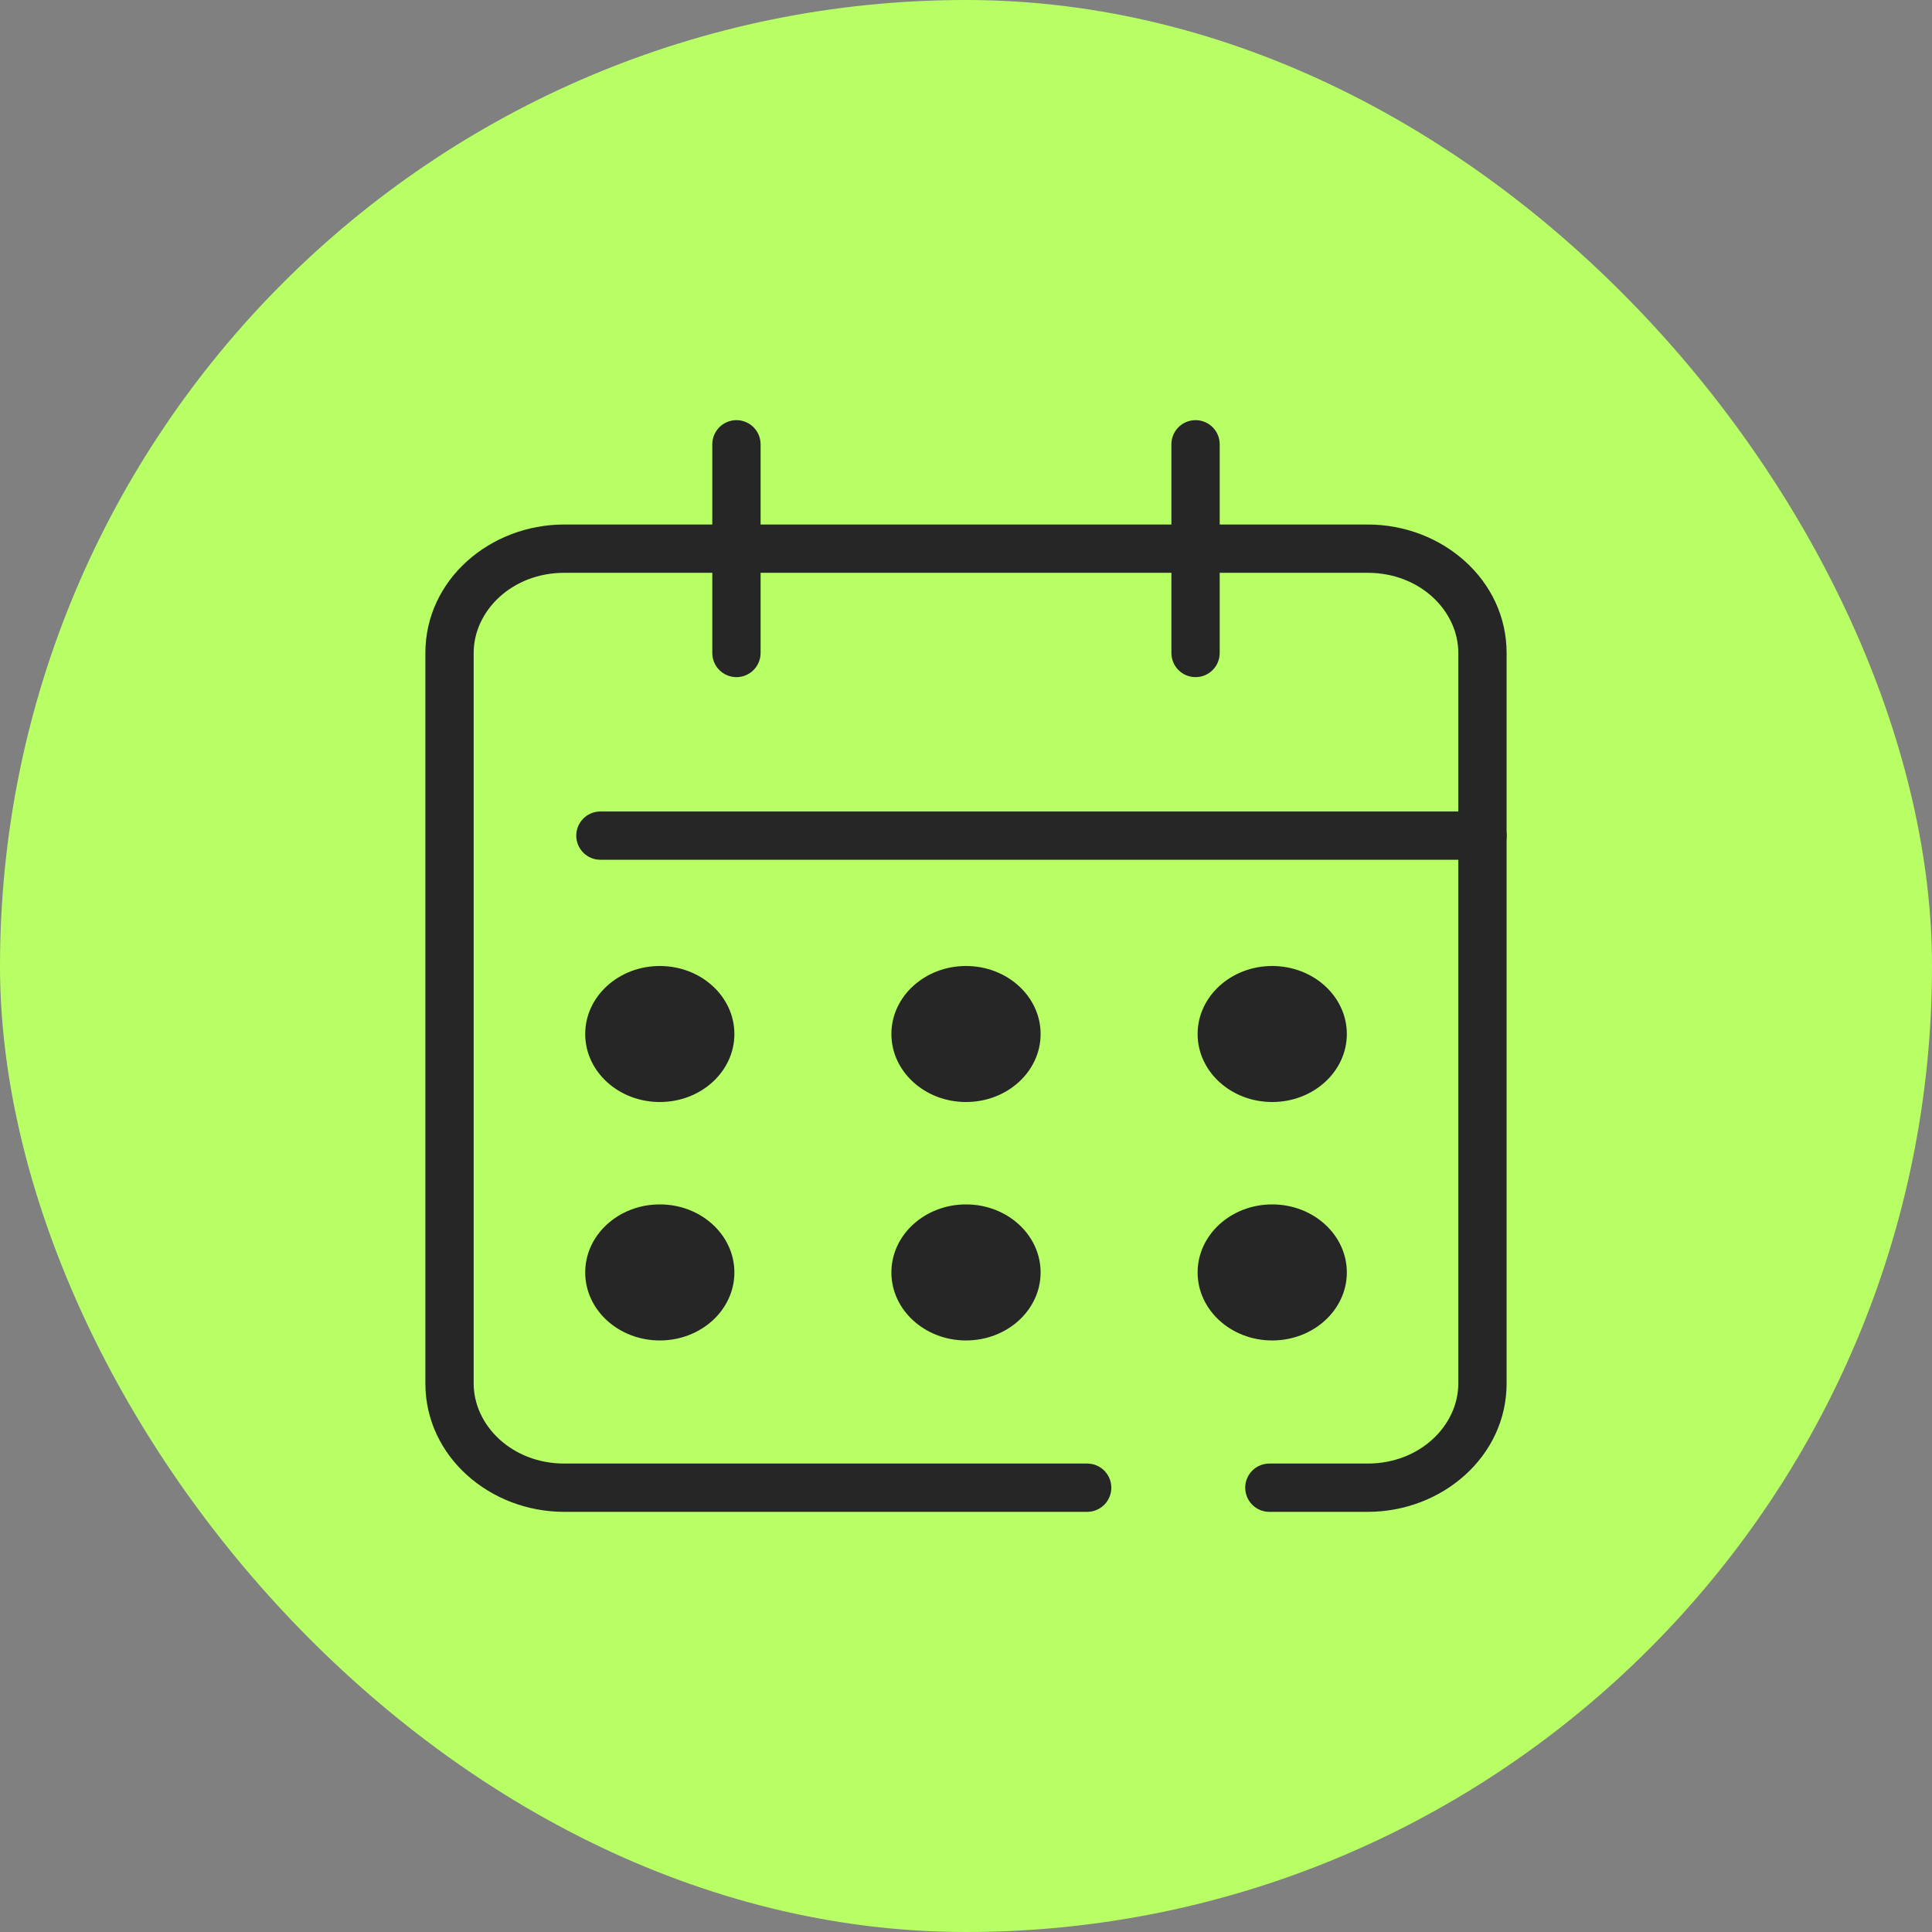 <svg xmlns="http://www.w3.org/2000/svg" width="60" height="60" viewBox="0 0 60 60" fill="none"><rect x="0" y="0" width="60" height="60" fill="#808080" stroke="none"/><rect width="60" height="60" rx="30" fill="#B8FF65"></rect><path d="M45.289 42.962V20.279C45.289 18.969 44.098 17.789 42.475 17.789H17.525C15.902 17.789 14.71 18.969 14.71 20.279V42.962C14.71 44.271 15.902 45.452 17.525 45.452H33.763L33.839 45.456C34.218 45.494 34.513 45.813 34.513 46.202C34.513 46.59 34.218 46.91 33.839 46.948L33.763 46.952H17.525C15.211 46.952 13.21 45.231 13.21 42.962V20.279C13.21 18.009 15.211 16.289 17.525 16.289H42.475C44.789 16.289 46.789 18.009 46.789 20.279V42.962C46.789 45.231 44.789 46.952 42.475 46.952H39.421C39.007 46.952 38.671 46.616 38.671 46.202C38.671 45.788 39.007 45.452 39.421 45.452H42.475C44.098 45.452 45.289 44.271 45.289 42.962Z" fill="#262626"></path><path d="M36.379 20.279V13.798C36.379 13.384 36.714 13.048 37.129 13.048C37.543 13.048 37.879 13.384 37.879 13.798V20.279C37.879 20.693 37.543 21.029 37.129 21.029C36.714 21.029 36.379 20.693 36.379 20.279Z" fill="#262626"></path><path d="M22.121 20.279V13.798C22.121 13.384 22.457 13.048 22.871 13.048C23.285 13.048 23.621 13.384 23.621 13.798V20.279C23.621 20.693 23.285 21.029 22.871 21.029C22.457 21.029 22.121 20.693 22.121 20.279Z" fill="#262626"></path><path d="M46.04 25.201C46.454 25.201 46.79 25.537 46.79 25.951C46.79 26.365 46.454 26.701 46.04 26.701L18.646 26.701C18.232 26.701 17.896 26.365 17.896 25.951C17.896 25.537 18.232 25.201 18.646 25.201L46.04 25.201Z" fill="#262626"></path><path d="M22.807 32.112C22.807 33.279 21.77 34.224 20.491 34.224C19.211 34.224 18.174 33.279 18.174 32.112C18.174 30.946 19.211 30 20.491 30C21.77 30 22.807 30.946 22.807 32.112Z" fill="#262626"></path><path d="M32.317 32.112C32.317 33.279 31.28 34.224 30 34.224C28.721 34.224 27.683 33.279 27.683 32.112C27.683 30.946 28.721 30 30 30C31.28 30 32.317 30.946 32.317 32.112Z" fill="#262626"></path><path d="M41.827 32.112C41.827 33.279 40.789 34.224 39.51 34.224C38.23 34.224 37.193 33.279 37.193 32.112C37.193 30.946 38.23 30 39.51 30C40.789 30 41.827 30.946 41.827 32.112Z" fill="#262626"></path><path d="M22.807 39.517C22.807 40.683 21.77 41.629 20.491 41.629C19.211 41.629 18.174 40.683 18.174 39.517C18.174 38.35 19.211 37.404 20.491 37.404C21.77 37.404 22.807 38.35 22.807 39.517Z" fill="#262626"></path><path d="M32.317 39.517C32.317 40.683 31.28 41.629 30 41.629C28.721 41.629 27.683 40.683 27.683 39.517C27.683 38.35 28.721 37.404 30 37.404C31.28 37.404 32.317 38.35 32.317 39.517Z" fill="#262626"></path><path d="M41.827 39.517C41.827 40.683 40.789 41.629 39.51 41.629C38.23 41.629 37.193 40.683 37.193 39.517C37.193 38.35 38.23 37.404 39.51 37.404C40.789 37.404 41.827 38.35 41.827 39.517Z" fill="#262626"></path></svg>
